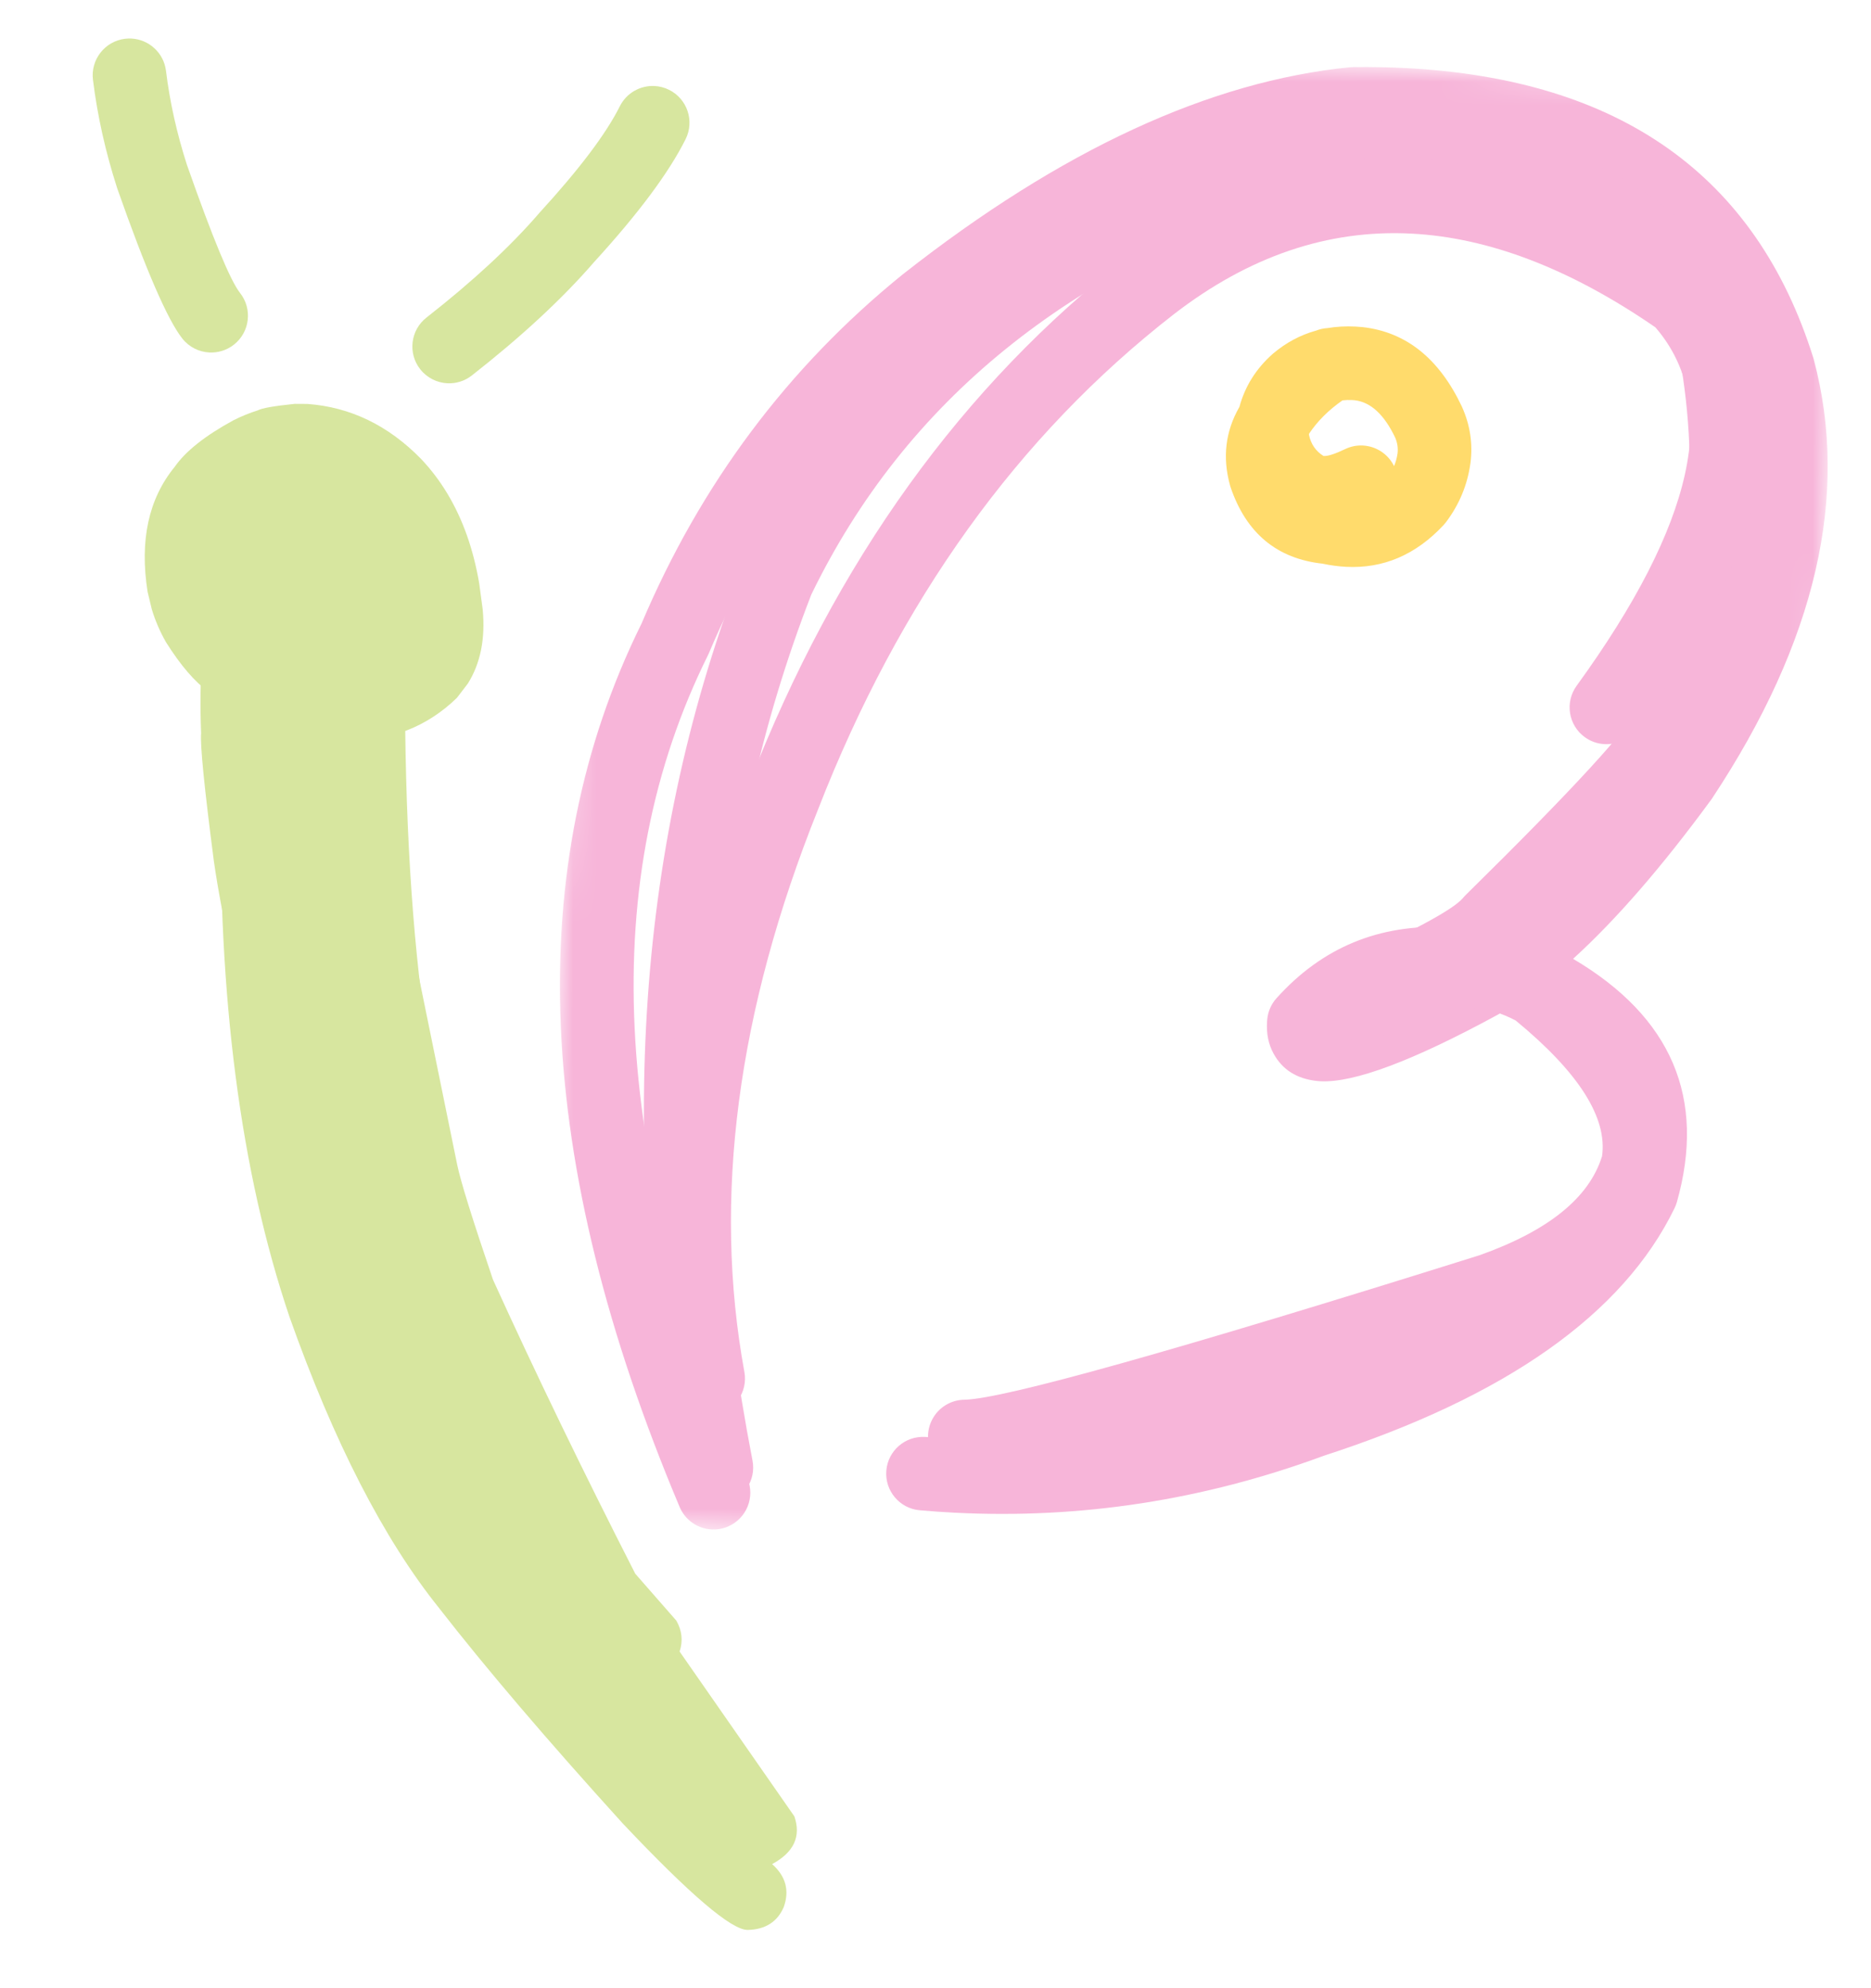 <svg xmlns="http://www.w3.org/2000/svg" width="80" height="85" viewBox="0 0 80 85" fill="none"><path d="M13.538 34.59L13.801 36.822C13.431 36.58 13.023 36.504 12.576 36.596C12.574 36.317 12.573 36.036 12.573 35.755L12.579 34.694C12.841 34.641 13.161 34.606 13.538 34.59ZM12.892 42.948L12.897 42.962L12.937 43.074L12.936 43.074C12.924 43.093 12.914 43.11 12.907 43.123C12.903 43.078 12.897 43.019 12.891 42.948L12.892 42.948ZM13.536 47.843L13.941 49.334C14.996 53.199 15.834 56.185 16.456 58.294C16.276 57.877 16.05 57.289 15.779 56.531L15.426 55.505C15.198 54.815 14.984 54.113 14.784 53.401L14.492 52.323C14.306 51.599 14.132 50.864 13.972 50.117C13.812 49.371 13.667 48.613 13.536 47.843ZM15.019 31.462L14.659 31.447C11.535 31.286 9.798 32.063 9.446 33.777C9.309 42.603 10.286 50.111 12.379 56.303C14.274 61.65 16.405 65.798 18.771 68.745C20.76 71.303 23.374 74.37 26.616 77.945C29.502 81.003 31.288 82.524 31.973 82.509C32.721 82.492 33.233 82.168 33.509 81.539C33.765 80.829 33.6 80.214 33.014 79.695C33.943 79.194 34.26 78.514 33.966 77.655L29.059 70.608C29.208 70.153 29.162 69.713 28.919 69.286L27.163 67.281C24.915 62.878 22.887 58.687 21.079 54.709C20.206 52.144 19.697 50.51 19.551 49.806L17.058 37.596L16.467 32.662C16.159 31.871 15.677 31.471 15.019 31.462Z" fill="#D7E69F"></path><path d="M13.605 26.558L13.618 26.559C13.651 26.561 13.681 26.566 13.708 26.573L13.779 26.753C13.827 26.885 13.872 27.043 13.914 27.225C13.966 27.465 13.996 27.616 14.004 27.679C13.866 27.528 13.705 27.408 13.52 27.319C13.459 27.29 13.396 27.264 13.331 27.243L13.232 27.214C13.165 27.197 13.097 27.184 13.027 27.176C12.922 27.164 12.82 27.162 12.72 27.17C12.693 27.169 12.615 27.18 12.487 27.205C12.283 27.253 12.098 27.336 11.932 27.455C12.018 27.202 12.131 27.036 12.271 26.958C12.515 26.853 12.672 26.787 12.743 26.763C12.853 26.721 12.955 26.686 13.049 26.656C13.143 26.627 13.229 26.605 13.307 26.588L13.418 26.569C13.489 26.559 13.551 26.555 13.605 26.558ZM13.821 23.431L13.555 23.427C12.008 23.559 10.784 24.035 9.885 24.856C9.185 25.581 8.768 26.64 8.634 28.032C8.567 29.121 8.555 30.225 8.599 31.345C8.554 31.849 8.736 33.672 9.144 36.813C9.484 39.185 10.155 42.19 11.156 45.828C12.362 49.783 14.049 54.243 16.218 59.206C16.645 60.101 17.338 60.403 18.298 60.11C19.594 63.798 20.687 66.427 21.576 67.996L28.139 78.703C28.498 79.136 28.92 79.35 29.404 79.343C29.98 79.308 30.407 79.089 30.684 78.686C31.01 78.207 31.064 77.691 30.846 77.139L24.32 66.46C23.627 65.223 22.743 63.147 21.669 60.233C22.232 59.836 22.467 59.301 22.374 58.626C20.346 54.034 18.965 49.21 18.231 44.155C17.92 42.047 17.688 39.727 17.535 37.195C17.383 34.69 17.309 31.918 17.313 28.881C17.244 28.069 17.152 27.386 17.037 26.831C16.623 24.639 15.551 23.505 13.821 23.431Z" fill="#D7E69F"></path><path d="M12.815 24.621C12.818 24.623 12.821 24.626 12.825 24.63C12.825 24.63 12.824 24.63 12.823 24.63C12.822 24.632 12.821 24.634 12.821 24.634L12.813 24.621L12.815 24.621ZM13.135 17.269L12.604 17.266C11.723 17.356 11.197 17.448 11.025 17.543C10.677 17.652 10.33 17.793 9.985 17.966C8.772 18.626 7.933 19.291 7.468 19.961C6.351 21.327 5.965 23.107 6.311 25.304L6.491 26.049C6.638 26.536 6.84 27.003 7.095 27.451C7.726 28.453 8.334 29.16 8.919 29.573C10.018 30.407 11 31.022 11.866 31.417C12.173 31.523 12.493 31.529 12.826 31.434C13.581 31.595 14.248 31.673 14.827 31.668C16.69 31.686 18.259 31.075 19.536 29.835L20.002 29.227C20.272 28.797 20.46 28.319 20.567 27.793C20.673 27.27 20.698 26.692 20.64 26.06L20.488 24.928C20.362 24.197 20.186 23.513 19.96 22.875C19.506 21.601 18.853 20.514 17.998 19.614C16.596 18.182 14.974 17.4 13.135 17.269Z" fill="#D7E69F"></path><path d="M5.618 1.648C5.528 1.644 5.437 1.647 5.344 1.658C4.482 1.764 3.869 2.549 3.975 3.41C4.164 4.946 4.508 6.487 5.006 8.033L5.019 8.072C6.236 11.536 7.162 13.67 7.795 14.473C8.088 14.843 8.513 15.047 8.95 15.069C9.317 15.088 9.692 14.978 10.004 14.733C10.685 14.195 10.802 13.206 10.264 12.525C9.848 11.998 9.094 10.18 8 7.068L7.999 7.068C7.562 5.712 7.261 4.365 7.097 3.027C7.002 2.257 6.367 1.687 5.618 1.648Z" fill="#D7E69F"></path><path d="M27.989 3.677C27.384 3.646 26.789 3.969 26.501 4.546C25.917 5.716 24.773 7.232 23.07 9.093L23.041 9.127C21.817 10.543 20.215 12.027 18.235 13.577C17.551 14.112 17.431 15.101 17.966 15.784C18.259 16.157 18.686 16.363 19.125 16.385C19.49 16.404 19.863 16.296 20.174 16.053C22.299 14.388 24.039 12.776 25.392 11.216L25.391 11.216C27.292 9.137 28.6 7.382 29.315 5.95C29.703 5.173 29.387 4.229 28.61 3.841C28.41 3.741 28.199 3.688 27.989 3.677Z" fill="#D7E69F"></path><mask id="mask0_67_520" style="mask-type:luminance" maskUnits="userSpaceOnUse" x="22" y="1" width="58" height="67"><path d="M25.938 1.171L79.025 3.879L75.769 67.71L22.682 65.003L25.938 1.171Z" fill="white"></path></mask><g mask="url(#mask0_67_520)"><path d="M60.094 2.91C59.37 2.873 58.626 2.859 57.86 2.868C57.815 2.868 57.769 2.871 57.723 2.875C51.73 3.468 45.361 6.415 38.618 11.716L38.6 11.729C33.684 15.709 29.959 20.69 27.426 26.671L27.425 26.671C22.287 37.069 22.832 49.655 29.06 64.428C29.302 65.002 29.846 65.358 30.43 65.388C30.659 65.399 30.894 65.361 31.12 65.266C31.92 64.928 32.295 64.007 31.958 63.206C26.09 49.287 25.529 37.552 30.275 28.003C30.289 27.974 30.302 27.945 30.315 27.915C32.64 22.415 36.056 17.839 40.562 14.188L40.562 14.188C46.797 9.286 52.598 6.56 57.964 6.011L57.961 6.011C58.611 6.005 59.242 6.018 59.855 6.049C67.629 6.446 72.521 9.84 74.531 16.234L74.53 16.234C75.801 21.114 74.487 26.501 70.586 32.394L70.584 32.394C68.011 35.897 65.718 38.386 63.703 39.861C63.093 39.744 62.501 39.671 61.928 39.641C58.981 39.491 56.532 40.503 54.58 42.678C54.355 42.927 54.217 43.242 54.185 43.576C54.181 43.612 54.178 43.647 54.176 43.682C54.144 44.189 54.236 44.643 54.454 45.042C54.828 45.729 55.445 46.12 56.305 46.214C56.355 46.219 56.406 46.223 56.459 46.226C57.895 46.299 60.421 45.351 64.038 43.383L64.055 43.373C64.133 43.33 64.21 43.285 64.289 43.239L64.291 43.239C64.736 43.366 65.195 43.52 65.668 43.703L65.666 43.702C68.443 45.348 69.457 47.584 68.708 50.412L68.706 50.412C66.851 54.082 62.486 57.028 55.609 59.253C55.589 59.26 55.568 59.267 55.547 59.274C50.802 61.032 45.946 61.785 40.976 61.531C40.519 61.508 40.061 61.476 39.602 61.435C39.582 61.434 39.563 61.433 39.544 61.432C38.703 61.389 37.972 62.019 37.898 62.864C37.822 63.729 38.462 64.492 39.327 64.568C39.826 64.612 40.324 64.647 40.82 64.672C46.201 64.946 51.458 64.136 56.592 62.241L56.59 62.241C64.393 59.715 69.397 56.185 71.601 51.651C71.642 51.567 71.675 51.48 71.701 51.39C72.953 46.944 71.473 43.478 67.263 40.993L67.261 40.993C69.096 39.325 71.065 37.057 73.165 34.191C73.18 34.171 73.195 34.15 73.208 34.13C77.647 27.424 79.095 21.167 77.551 15.359C77.545 15.336 77.538 15.313 77.531 15.291C75.083 7.505 69.271 3.378 60.094 2.91Z" fill="#F7B5D9"></path></g><path d="M61.654 42.621C61.87 42.857 62.157 43.026 62.478 43.096C62.129 43.074 61.844 42.92 61.625 42.636L61.623 42.636C61.633 42.631 61.642 42.626 61.652 42.621L61.654 42.621ZM59.372 5.183C58.145 5.12 56.849 5.112 55.482 5.157C55.342 5.161 55.204 5.185 55.07 5.226C44.02 8.642 36.276 14.93 31.839 24.09C31.82 24.127 31.804 24.165 31.789 24.204C27.235 35.874 26.334 48.819 29.088 63.038C29.228 63.763 29.845 64.274 30.55 64.31C30.675 64.316 30.802 64.308 30.93 64.283C31.783 64.118 32.34 63.293 32.175 62.441C29.543 48.848 30.381 36.51 34.688 25.424L34.687 25.424C38.703 17.159 45.74 11.449 55.796 8.293L55.794 8.293C57.001 8.258 58.141 8.268 59.215 8.323C66.241 8.681 70.436 10.957 71.802 15.151L71.799 15.151C72.745 20.368 72.202 25.316 70.172 29.996C70.147 30.055 70.125 30.116 70.106 30.178L70.104 30.178C69.7 31.09 67.222 33.786 62.669 38.265C62.623 38.31 62.579 38.358 62.539 38.409L62.539 38.409C62.088 38.92 60.271 39.89 57.088 41.321C56.59 41.544 56.244 42.011 56.173 42.552C56.028 43.671 56.532 44.305 57.685 44.454L57.685 44.454C57.739 44.462 57.795 44.467 57.852 44.469C57.963 44.475 58.079 44.473 58.2 44.463C58.423 44.445 58.688 44.398 58.994 44.322C59.049 44.309 59.102 44.293 59.155 44.273C60.937 43.625 62.089 43.24 62.609 43.12L62.611 43.12C62.651 43.125 62.692 43.129 62.733 43.131C62.804 43.135 62.875 43.133 62.947 43.127C63.033 43.12 63.122 43.119 63.214 43.124C63.668 43.147 64.201 43.316 64.811 43.63L64.809 43.63C67.512 45.856 68.742 47.795 68.498 49.446L68.495 49.446C67.94 51.22 66.189 52.628 63.243 53.671L63.241 53.671C50.22 57.758 42.882 59.815 41.227 59.842C40.656 59.852 40.136 60.169 39.867 60.672C39.597 61.175 39.621 61.784 39.93 62.264C40.609 63.322 41.755 63.893 43.365 63.975C44.096 64.012 44.924 63.949 45.847 63.785L45.846 63.785C47.834 63.456 52.359 61.926 59.422 59.196C60.008 58.969 60.381 58.43 60.424 57.843L60.422 57.843C61.635 57.468 62.905 57.072 64.231 56.656L64.284 56.638C68.307 55.216 70.728 53.075 71.548 50.215C71.563 50.161 71.576 50.105 71.585 50.05C72.087 47.151 70.449 44.164 66.671 41.09C66.594 41.028 66.511 40.972 66.424 40.925C65.959 40.675 65.505 40.475 65.062 40.324L65.06 40.324C69.849 35.604 72.503 32.612 73.024 31.348C73.045 31.297 73.064 31.247 73.081 31.198L73.079 31.198C75.361 25.912 75.958 20.335 74.871 14.466C74.859 14.402 74.844 14.34 74.825 14.278C73.046 8.65 67.895 5.618 59.372 5.183Z" fill="#F7B5D9"></path><path d="M60.454 6.776C56.203 6.559 52.136 7.953 48.253 10.957L48.25 10.96C41.136 16.494 35.735 23.995 32.048 33.464C28.374 42.635 27.269 51.221 28.735 59.219C28.869 59.951 29.488 60.47 30.2 60.507C30.32 60.513 30.442 60.505 30.565 60.483C31.419 60.326 31.984 59.507 31.828 58.653C30.471 51.246 31.519 43.234 34.973 34.619L34.978 34.605C38.455 25.677 43.522 18.623 50.178 13.444C53.392 10.958 56.779 9.805 60.34 9.987C63.67 10.157 67.152 11.494 70.786 13.998L70.784 13.998C73.59 17.25 72.466 22.357 67.413 29.319C66.903 30.022 67.059 31.005 67.762 31.515C68.018 31.701 68.31 31.798 68.604 31.813C69.118 31.839 69.633 31.613 69.958 31.166C76.081 22.73 77.093 16.258 72.995 11.752C72.916 11.664 72.827 11.586 72.731 11.519C68.481 8.558 64.388 6.977 60.454 6.776Z" fill="#F7B5D9"></path><path d="M57.818 17.104C57.856 17.106 57.895 17.108 57.934 17.112L57.932 17.112C58.618 17.197 59.194 17.735 59.663 18.725L59.662 18.725C59.752 18.945 59.783 19.165 59.756 19.387C59.728 19.575 59.679 19.756 59.607 19.928C59.347 19.396 58.826 19.076 58.273 19.047C58.019 19.034 57.758 19.083 57.513 19.201C57.086 19.406 56.783 19.504 56.605 19.495C56.6 19.495 56.596 19.494 56.591 19.494L56.589 19.494C56.259 19.287 56.052 18.986 55.97 18.594L55.968 18.593C55.969 18.578 55.971 18.562 55.973 18.547L55.97 18.547C56.327 18.01 56.804 17.533 57.4 17.118L57.398 17.117C57.532 17.101 57.672 17.096 57.818 17.104ZM57.96 13.962C57.543 13.941 57.144 13.962 56.761 14.027L56.759 14.027C56.592 14.036 56.425 14.073 56.264 14.138L56.262 14.137C55.599 14.323 54.991 14.647 54.439 15.112L54.407 15.14C53.702 15.768 53.231 16.521 52.994 17.4L52.992 17.4C52.396 18.44 52.263 19.557 52.594 20.752C52.602 20.782 52.611 20.812 52.621 20.841C53.292 22.801 54.604 23.887 56.556 24.099L56.554 24.099C56.896 24.172 57.23 24.216 57.555 24.233C59.147 24.314 60.536 23.72 61.721 22.451C61.759 22.41 61.795 22.368 61.828 22.324C62.398 21.567 62.747 20.724 62.874 19.794L62.877 19.774C62.977 18.965 62.859 18.179 62.522 17.418L62.506 17.381C61.535 15.328 60.124 14.197 58.272 13.986L58.244 13.983C58.148 13.974 58.054 13.966 57.96 13.962Z" fill="#FFDB6C"></path></svg>